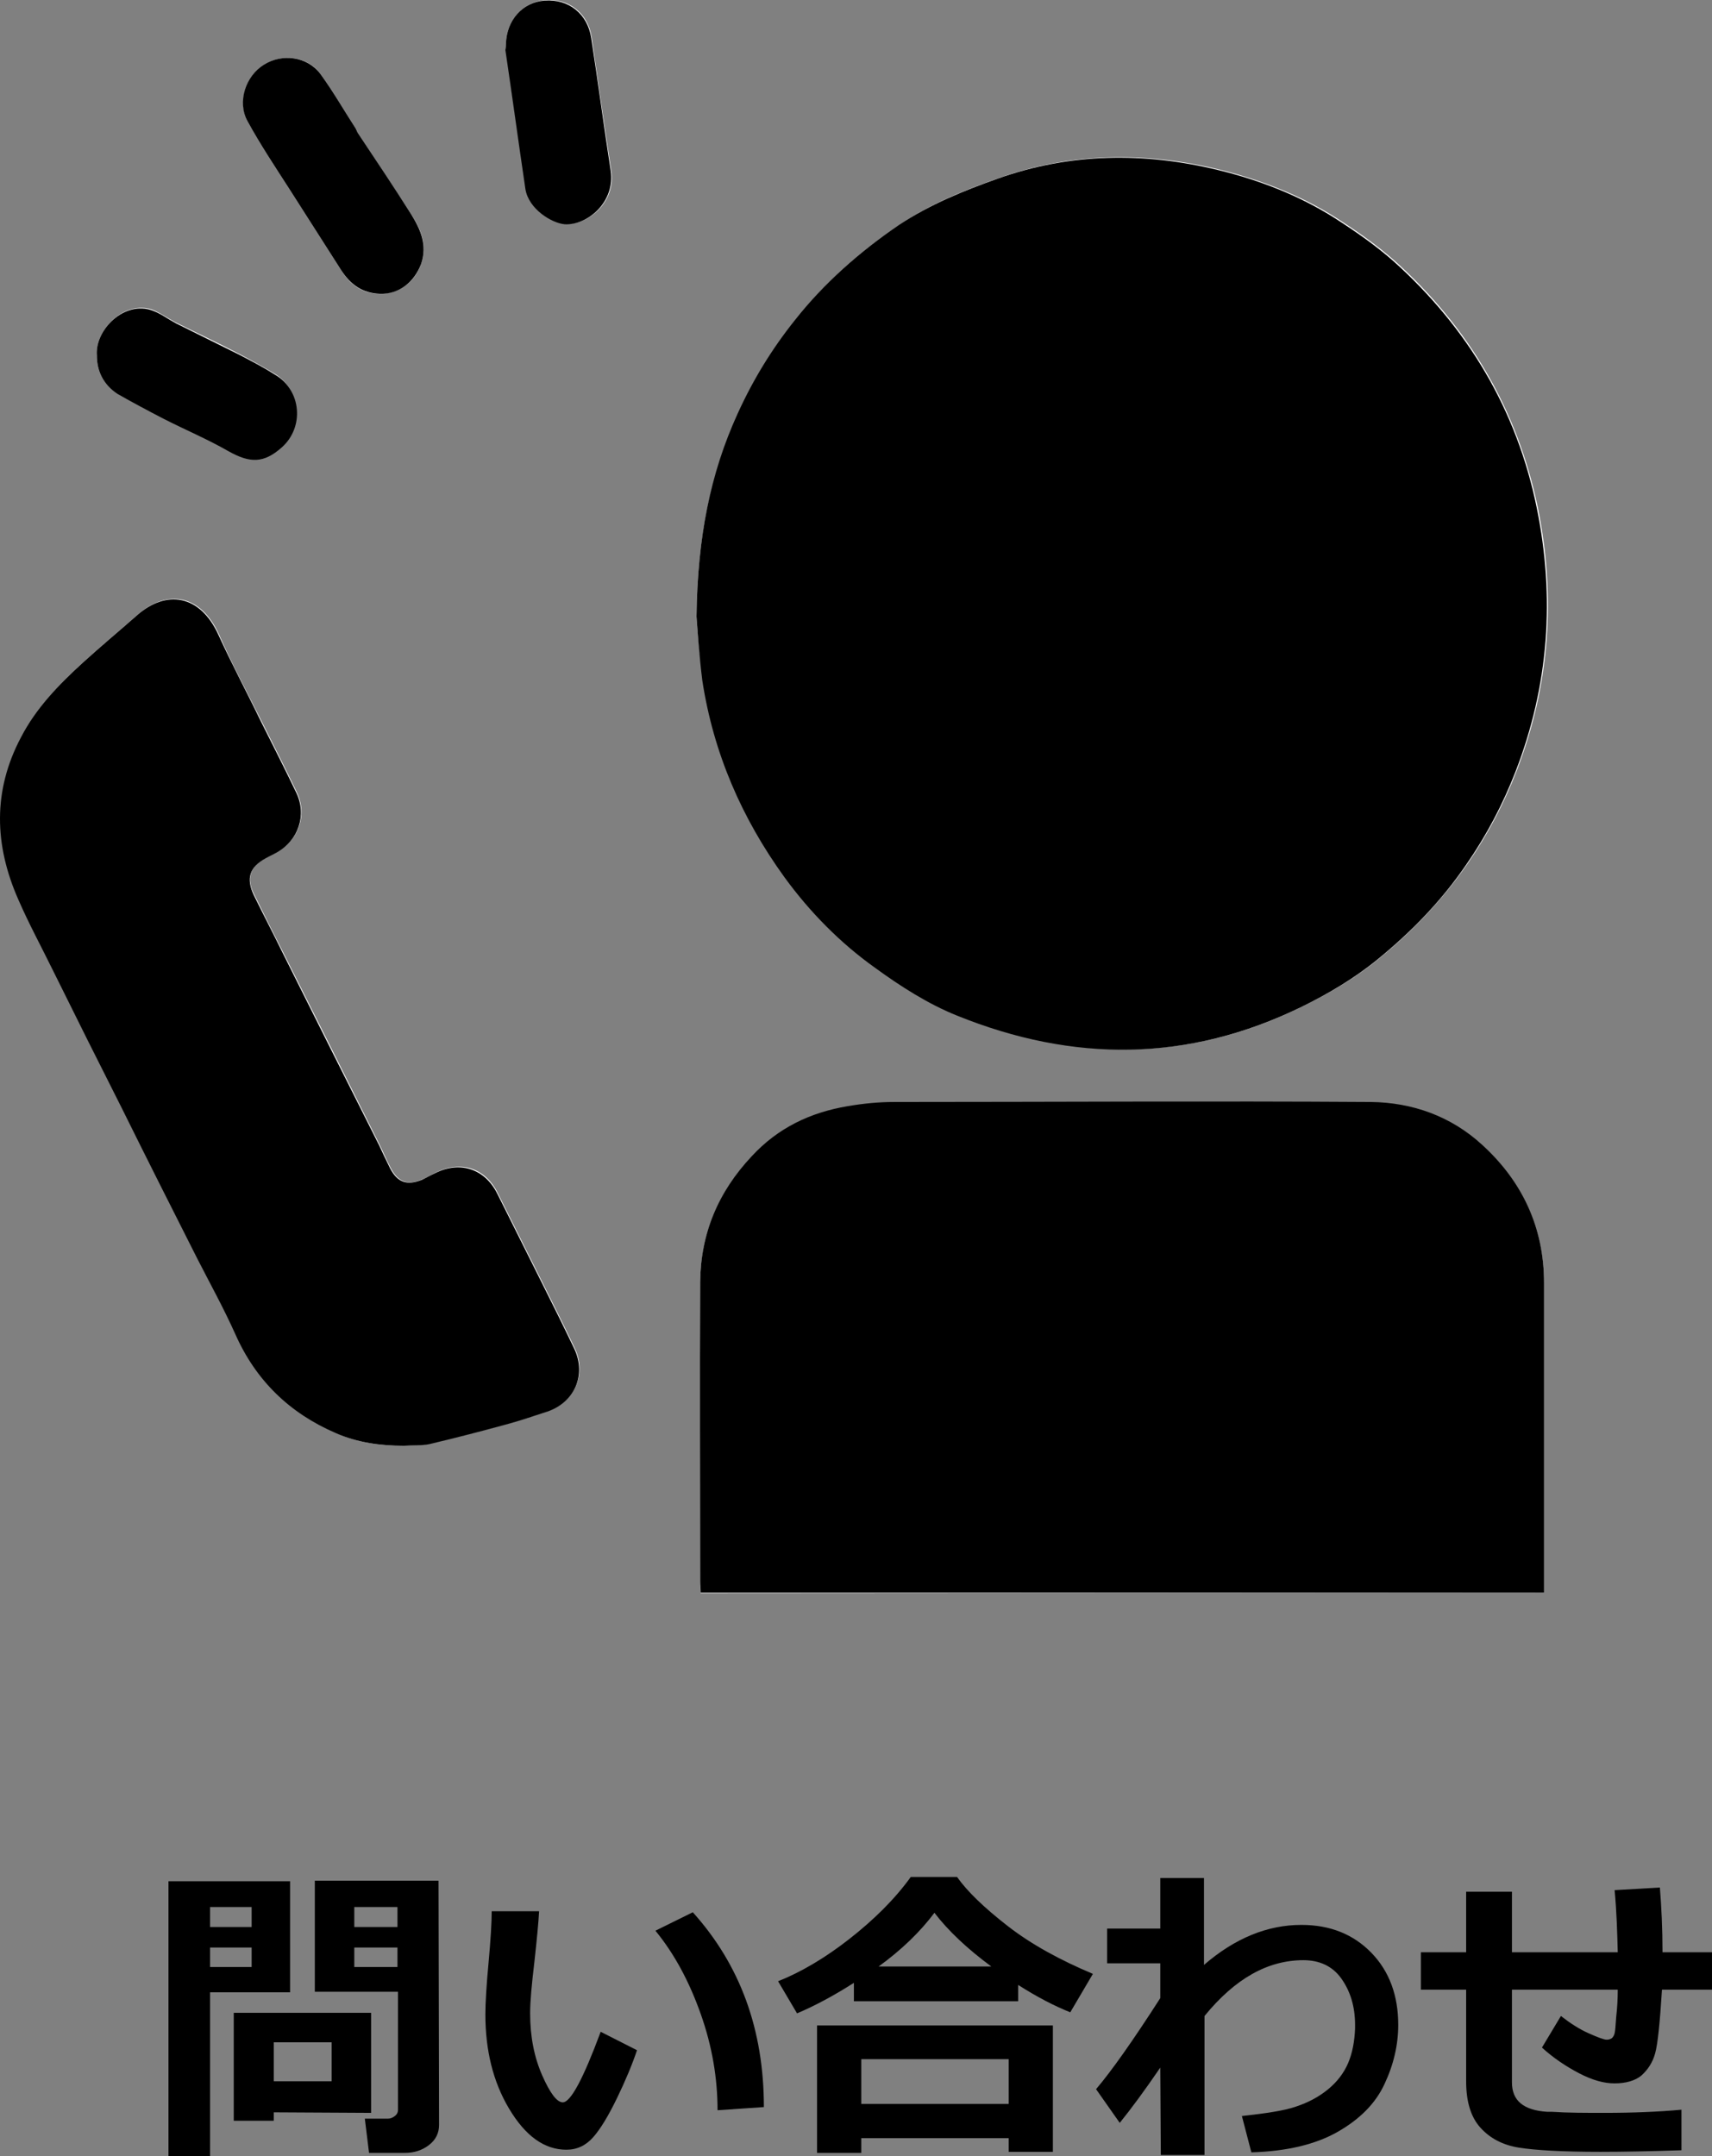 <?xml version="1.0" encoding="utf-8"?>
<!-- Generator: Adobe Illustrator 26.4.1, SVG Export Plug-In . SVG Version: 6.00 Build 0)  -->
<svg version="1.1" id="HPアイコン" xmlns="http://www.w3.org/2000/svg" xmlns:xlink="http://www.w3.org/1999/xlink" x="0px"
	 y="0px" viewBox="0 0 325.2 409.5" style="enable-background:new 0 0 325.2 409.5;" xml:space="preserve">
<rect x="0" y="0" width="325.2" height="409.5" fill="#808080" stroke="none"/>
<style type="text/css">
	.st0{fill:#FFFFFF;}
</style>
<g id="_問い合わせ">
	<g>
		<path d="M55.1,378.4H39.9v31.1H32v-52.2h23.1L55.1,378.4L55.1,378.4z M47.8,366v-3.8h-7.9v3.8H47.8z M47.8,373.6v-3.7h-7.9v3.7
			H47.8z M52,401.2v1.6h-7.6v-20.5h26.1v19L52,401.2L52,401.2z M52,395.3h11v-7.4H52V395.3z M83.4,403.6c0,1.5-0.6,2.8-1.9,3.8
			c-1.3,1-2.8,1.5-4.6,1.5h-6.8l-0.8-6.5h4.4c0.5,0,0.9-0.2,1.3-0.5s0.6-0.7,0.6-1.2v-22.4H59.8v-21.1h23.5L83.4,403.6L83.4,403.6z
			 M67.3,366h8.2v-3.8h-8.2V366z M75.5,369.9h-8.2v3.7h8.2V369.9z"/>
		<path d="M121,389.4c-0.9,2.7-2.2,5.8-3.8,9.1s-3.1,5.8-4.5,7.4s-3.1,2.4-5.1,2.4c-4.2,0-7.8-2.6-10.9-7.8s-4.5-11.2-4.5-17.9
			c0-2.2,0.2-5.5,0.6-9.8c0.4-4.4,0.6-7.6,0.6-9.8h9c-0.1,2-0.4,5.2-0.9,9.7c-0.5,4.2-0.8,7.4-0.8,9.7c0,4.5,0.8,8.4,2.3,11.8
			c1.5,3.4,2.8,5.1,3.9,5.1c1.5,0,3.9-4.5,7.2-13.4L121,389.4L121,389.4z M145.1,400.2l-8.8,0.6c0-6-1-12.1-3.2-18.3
			s-5-11.4-8.6-15.8l7.1-3.5C140.6,373.2,145.1,385.5,145.1,400.2L145.1,400.2z"/>
		<path d="M193.4,380.1h-31.2v-3.5c-3.9,2.5-7.5,4.4-10.8,5.8l-3.6-6.1c4.3-1.7,8.9-4.4,13.5-8s8.6-7.5,11.7-11.8h8.8
			c1.9,2.7,5.1,5.8,9.6,9.3s10,6.5,16.2,9.1l-4.3,7.3c-3-1.2-6.3-2.9-9.9-5.2L193.4,380.1L193.4,380.1z M191.6,406.1h-28v2.8h-8.4
			v-24.2h44.8v24h-8.4L191.6,406.1L191.6,406.1z M163.6,399.6h28v-8.5h-28V399.6z M166.9,373.5h21.4c-4.6-3.4-8.2-6.8-10.8-10.2
			C174.8,366.9,171.3,370.3,166.9,373.5L166.9,373.5z"/>
		<path d="M220.4,392.7c-3,4.4-5.6,7.9-7.7,10.5l-4.5-6.4c2.9-3.4,7-9.2,12.2-17.3v-6.6h-10.1v-6.6h10.1v-9.6h8.3v16.5
			c5.9-5.1,12.1-7.6,18.5-7.6c5.5,0,9.9,1.8,13.3,5.3c3.4,3.5,5.1,8.1,5.1,13.7c0,3.8-0.9,7.6-2.6,11.2c-1.7,3.7-4.7,6.7-8.9,9.1
			s-9.7,3.7-16.4,3.9l-1.8-6.9c4.5-0.5,8-1,10.3-1.8c2.4-0.8,4.4-1.9,6.1-3.3c1.7-1.4,3-3.1,3.8-5s1.2-4.1,1.3-6.5v-0.7
			c0-3.5-0.9-6.4-2.6-8.8s-4.2-3.5-7.2-3.5c-6.8,0-13,3.5-18.8,10.6v26.4h-8.3L220.4,392.7L220.4,392.7z"/>
		<path d="M319.4,408.4c-6,0.2-11.1,0.3-15.4,0.3c-7.2,0-12.4-0.3-15.5-0.8s-5.5-1.8-7.3-3.8s-2.7-4.9-2.7-8.8v-17.4h-8.6v-7.1h8.6
			v-11.5h8.7v11.5h20.1c-0.1-3.7-0.2-7.6-0.6-11.8l8.6-0.5c0.3,3.7,0.5,7.8,0.5,12.3h9.4v7.1h-9.5c-0.4,6.3-0.8,10.3-1.3,12.1
			s-1.4,3.1-2.6,4.2c-1.2,1-3,1.5-5.1,1.5c-2,0-4.2-0.6-6.7-1.9c-2.5-1.3-4.9-2.9-7.1-4.9l3.6-6c1.8,1.4,3.5,2.5,5.3,3.3
			s2.9,1.2,3.4,1.2c0.4,0,0.7-0.1,1-0.3c0.2-0.2,0.4-0.5,0.5-0.9s0.2-1.4,0.3-3.1c0.2-1.7,0.3-3.4,0.3-5.2h-20.1v17.6
			c0,3.5,2.2,5.3,6.7,5.6l0.9,0c3,0.2,6.4,0.2,10,0.2c5.4,0,10.3-0.2,14.6-0.6V408.4L319.4,408.4z"/>
	</g>
	<g>
		<path class="st0" d="M132.3,117.1c0.2,2.4,0.5,7.3,1.3,12c2.1,13.7,7.5,26.2,15.6,37.4c4.8,6.6,10.5,12.5,17.2,17.2
			c4.9,3.5,10.1,6.9,15.6,9.1c22,8.9,44,9,65.5-1.7c5.1-2.5,9.9-5.3,14.4-9c6.5-5.3,12.1-11.2,16.9-18.1c3.8-5.5,6.9-11.4,9.3-17.6
			c6.3-16.3,7.5-33,4-50.1c-3.9-18.6-13.1-34.1-27.1-46.7c-3.5-3.1-7.4-5.8-11.3-8.3c-6.8-4.3-14.4-7.2-22.1-9.1
			c-14-3.4-28-3.3-41.8,1.6c-6.6,2.3-13,4.9-18.8,8.8c-7.6,5.1-14.2,10.9-19.8,18.1c-4.4,5.5-8,11.4-10.9,17.8
			C134.9,90.1,132.5,102.1,132.3,117.1L132.3,117.1z M293.3,302.5c0-0.9,0-1.6,0-2.4c0-18.8,0-37.6,0-56.3
			c0-10.5-4.1-19.3-11.8-26.3c-5.9-5.4-13.3-8-21.1-8.1c-30.1-0.2-60.3-0.1-90.5,0c-3,0-6,0.3-8.9,0.8c-7.1,1.2-13.1,4.1-18.2,9.5
			c-6.4,6.8-9.7,14.7-9.8,23.9c-0.1,19,0,38,0,56.9c0,0.7,0.1,1.4,0.1,2.1L293.3,302.5L293.3,302.5z M76.7,274.6
			c1.6-0.1,3.3,0,4.9-0.4c5.1-1.2,10.2-2.5,15.2-3.9c2.5-0.7,4.9-1.4,7.3-2.3c5.1-1.8,7.4-7,5.1-11.9c-2-4.2-4.1-8.4-6.2-12.6
			c-2.8-5.6-5.6-11.2-8.4-16.8c-2.3-4.8-7-6.4-11.8-4c-0.9,0.4-1.7,1-2.6,1.3c-2.8,1.2-4.6,0.5-6-2.2c-0.8-1.5-1.4-3-2.1-4.4
			C66,205.2,59.9,193,53.8,180.9c-1.9-3.7-3.7-7.3-5.5-11c-1.6-3.1-0.8-5.3,2.3-7c0.7-0.4,1.4-0.7,2.1-1.1c4.1-2.3,5.7-7.1,3.7-11.3
			c-2.2-4.6-4.5-9.1-6.8-13.7c-2.7-5.4-5.6-10.8-8-16.3c-3.5-7.7-9.9-8.6-15.4-3.8c-3.4,3-6.9,5.9-10.3,9
			c-4.6,4.2-8.9,8.6-11.8,14.2c-5.4,10.3-5.1,20.6-0.5,31c2,4.6,4.4,9,6.6,13.5c4.4,8.8,8.7,17.5,13.1,26.2
			c4.8,9.5,9.6,19,14.3,28.5c2.4,4.8,5,9.5,7.2,14.3c3.9,8.8,10.4,15,19.1,18.8C67.9,274,72.3,274.6,76.7,274.6L76.7,274.6z
			 M72.2,55.8c3.7,0,6.6-2.2,7.8-5.7c1.2-3.6,0-6.5-1.9-9.4c-3.3-5.1-6.7-10.3-10.1-15.4c-0.2-0.3-0.3-0.7-0.5-1
			c-2.2-3.4-4.2-6.9-6.6-10.2c-2.4-3.4-7.2-4-10.8-1.8c-3.4,2.1-5,7-3.1,10.7c2.4,4.4,5.2,8.6,7.9,12.8c3.3,5.2,6.6,10.3,9.9,15.5
			C66.5,54.1,68.9,55.8,72.2,55.8L72.2,55.8z M96.1,8.4c0,0.3,0,0.7,0,1c1.2,8.8,2.5,17.6,3.8,26.4c0.6,3.9,5,6.6,7.5,6.7
			c4.3,0.3,9.7-4.1,8.7-10.2c-1.3-8.4-2.5-16.8-3.7-25.2c-0.7-4.6-4.3-7.4-8.8-7.1C99.3,0.4,96.2,3.8,96.1,8.4L96.1,8.4z M18.4,67.5
			c0,3,1.2,5.5,3.8,7.1c2.8,1.7,5.8,3.2,8.7,4.7c4.1,2.1,8.4,4,12.4,6.2c4.1,2.3,6.7,2.3,10.1-0.7c4.3-3.8,3.7-10.8-1.2-13.8
			c-2.2-1.3-4.5-2.6-6.8-3.8c-4-2.1-8.1-4-12.1-6c-1.5-0.8-2.9-1.8-4.4-2.4C23.6,57,18,62.7,18.4,67.5L18.4,67.5z"/>
		<path d="M132.3,117.1c0.2-15,2.6-27.1,7.8-38.5c2.9-6.4,6.5-12.3,10.9-17.8c5.6-7.1,12.3-13,19.8-18.1c5.9-3.9,12.3-6.5,18.8-8.8
			c13.8-4.9,27.8-5,41.8-1.6c7.8,1.9,15.3,4.8,22.1,9.1c3.9,2.5,7.8,5.2,11.3,8.3c14,12.6,23.3,28.1,27.1,46.7
			c3.5,17.1,2.3,33.8-4,50.1c-2.4,6.2-5.5,12.1-9.3,17.6c-4.7,6.9-10.4,12.8-16.9,18.1c-4.4,3.6-9.3,6.5-14.4,9
			c-21.6,10.6-43.5,10.6-65.5,1.7c-5.5-2.2-10.8-5.6-15.6-9.1c-6.6-4.7-12.4-10.6-17.2-17.2c-8.1-11.2-13.5-23.6-15.6-37.4
			C132.8,124.4,132.5,119.6,132.3,117.1L132.3,117.1z"/>
		<path d="M293.3,302.5H133.1c0-0.8-0.1-1.4-0.1-2.1c0-19-0.1-38,0-56.9c0.1-9.2,3.4-17.1,9.8-23.9c5-5.4,11.1-8.3,18.2-9.5
			c2.9-0.5,5.9-0.8,8.9-0.8c30.1,0,60.3-0.2,90.5,0c7.9,0.1,15.2,2.7,21.1,8.1c7.7,7,11.8,15.8,11.8,26.3c0,18.8,0,37.6,0,56.3
			C293.3,300.8,293.3,301.5,293.3,302.5L293.3,302.5z"/>
		<path d="M76.7,274.6c-4.4,0-8.8-0.6-12.9-2.4c-8.8-3.8-15.2-10-19.1-18.8c-2.2-4.9-4.8-9.6-7.2-14.3c-4.8-9.5-9.6-19-14.3-28.5
			c-4.4-8.7-8.8-17.5-13.1-26.2c-2.2-4.5-4.6-8.9-6.6-13.5c-4.6-10.4-4.9-20.7,0.5-30.9c2.9-5.6,7.2-10,11.8-14.2
			c3.4-3.1,6.9-6,10.3-9c5.5-4.8,11.9-3.9,15.4,3.8c2.5,5.5,5.4,10.9,8,16.3c2.3,4.6,4.6,9.1,6.8,13.7c2,4.2,0.4,9-3.7,11.3
			c-0.7,0.4-1.4,0.7-2.1,1.1c-3.1,1.7-3.8,3.8-2.3,7c1.8,3.7,3.7,7.3,5.5,11c6.1,12.2,12.2,24.4,18.3,36.5c0.7,1.5,1.4,3,2.1,4.4
			c1.4,2.7,3.2,3.3,6,2.2c0.9-0.4,1.7-0.9,2.6-1.3c4.8-2.4,9.5-0.7,11.8,4c2.8,5.6,5.6,11.2,8.4,16.8c2.1,4.2,4.2,8.4,6.2,12.6
			c2.3,4.9,0.1,10.1-5.1,11.9c-2.4,0.8-4.8,1.6-7.3,2.3c-5.1,1.4-10.1,2.7-15.2,3.9C80,274.6,78.4,274.5,76.7,274.6L76.7,274.6z"/>
		<path d="M72.2,55.8c-3.3-0.1-5.6-1.7-7.4-4.5c-3.3-5.2-6.6-10.3-9.9-15.5c-2.7-4.2-5.5-8.4-7.9-12.8c-2-3.7-0.3-8.6,3.1-10.7
			c3.5-2.2,8.3-1.6,10.8,1.8c2.4,3.3,4.4,6.8,6.6,10.2c0.2,0.3,0.3,0.7,0.5,1c3.4,5.1,6.8,10.2,10.1,15.4c1.8,2.9,3.1,5.8,1.9,9.4
			C78.7,53.6,75.8,55.9,72.2,55.8L72.2,55.8z"/>
		<path d="M96.1,8.4c0.1-4.6,3.2-8,7.4-8.3c4.5-0.3,8.1,2.5,8.8,7.1c1.3,8.4,2.4,16.8,3.7,25.2c0.9,6-4.4,10.4-8.7,10.2
			c-2.5-0.2-6.9-2.9-7.5-6.7c-1.3-8.8-2.5-17.6-3.8-26.4C96.1,9,96.1,8.7,96.1,8.4L96.1,8.4z"/>
		<path d="M18.4,67.5C18,62.7,23.6,57,29,59c1.6,0.6,2.9,1.6,4.4,2.4c4,2,8.1,4,12.1,6c2.3,1.2,4.6,2.4,6.8,3.8
			c4.9,2.9,5.6,9.9,1.2,13.8c-3.4,3-6,3-10.1,0.7c-4-2.3-8.3-4.1-12.4-6.2c-2.9-1.5-5.9-3.1-8.7-4.7C19.6,73,18.4,70.5,18.4,67.5
			L18.4,67.5z"/>
	</g>
</g>
</svg>
